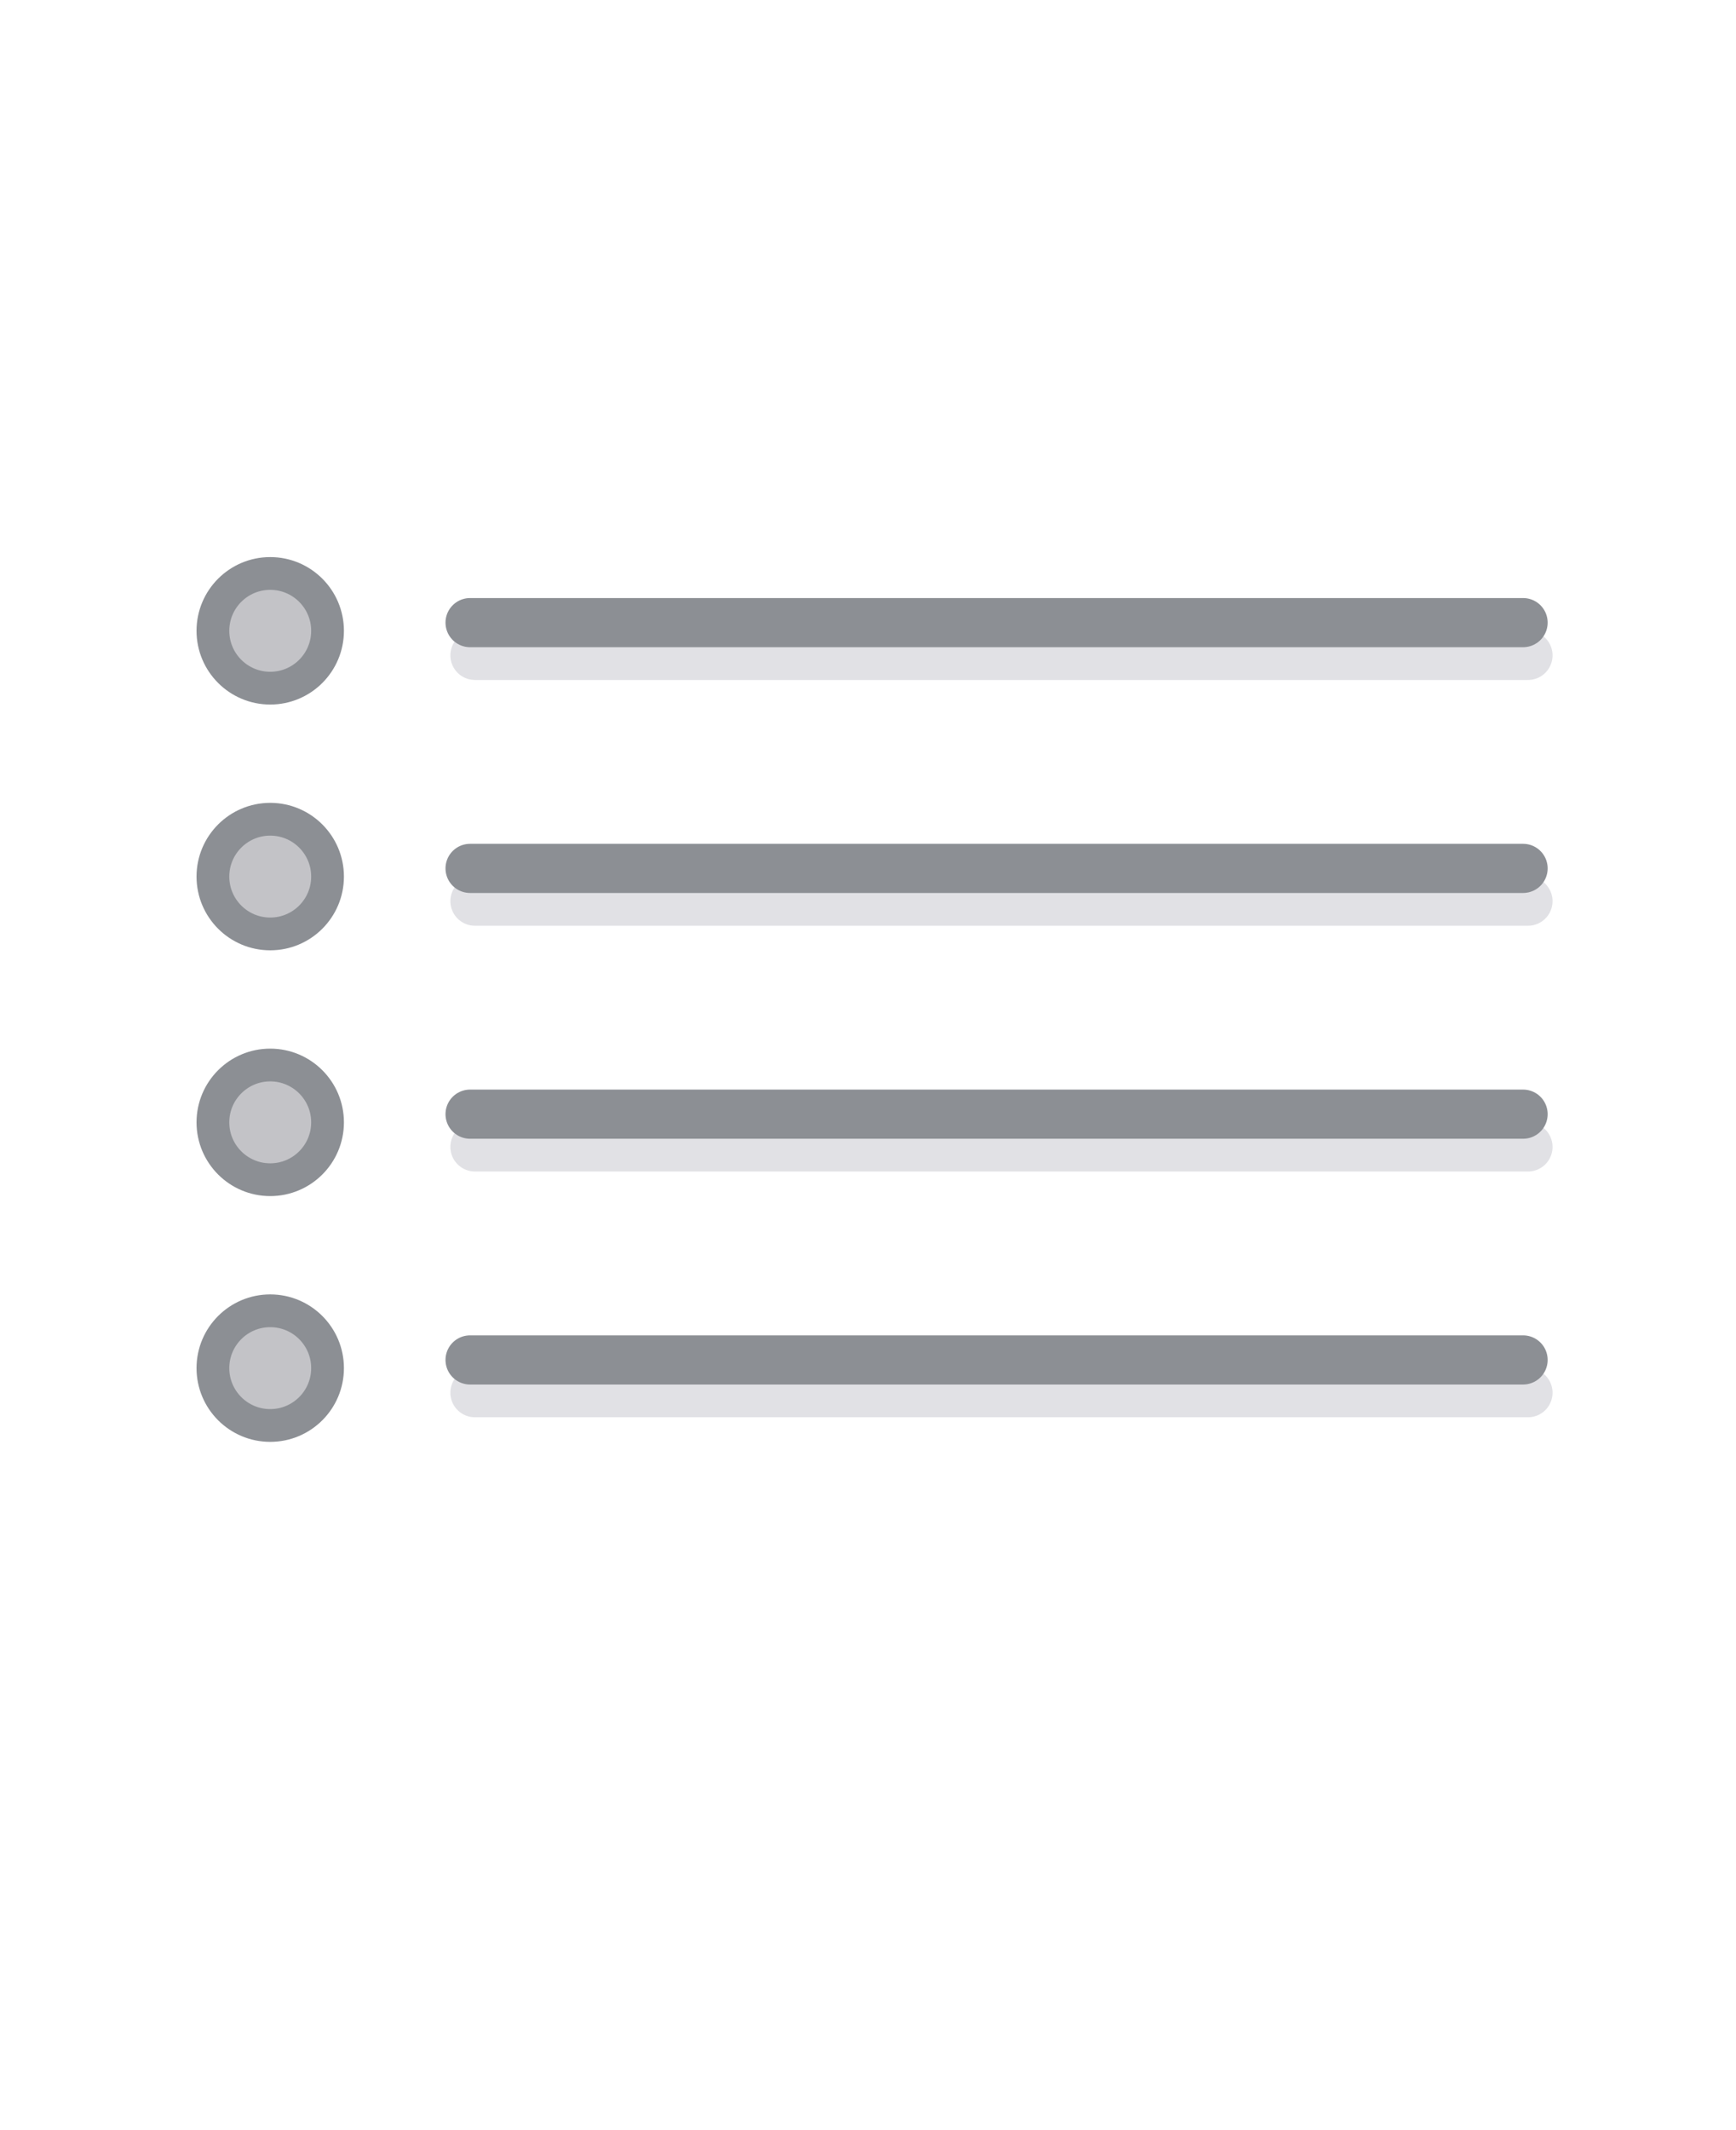 <svg width="106" height="130" viewBox="0 0 106 130" fill="none" xmlns="http://www.w3.org/2000/svg">
<path d="M29 40H93.298" stroke="#E1E1E5" stroke-width="3" stroke-linecap="round" stroke-linejoin="round"/>
<path d="M28.702 38H93" stroke="#8C8F94" stroke-width="3" stroke-linecap="round" stroke-linejoin="round"/>
<path d="M16.5 42C18.433 42 20 40.433 20 38.5C20 36.567 18.433 35 16.5 35C14.567 35 13 36.567 13 38.5C13 40.433 14.567 42 16.5 42Z" fill="#C3C3C7" stroke="#8C8F94" stroke-width="2" stroke-miterlimit="10"/>
<path d="M29 55H93.298" stroke="#E1E1E5" stroke-width="3" stroke-linecap="round" stroke-linejoin="round"/>
<path d="M28.702 53H93" stroke="#8C8F94" stroke-width="3" stroke-linecap="round" stroke-linejoin="round"/>
<path d="M16.5 57C18.433 57 20 55.433 20 53.5C20 51.567 18.433 50 16.5 50C14.567 50 13 51.567 13 53.5C13 55.433 14.567 57 16.5 57Z" fill="#C3C3C7" stroke="#8C8F94" stroke-width="2" stroke-miterlimit="10"/>
<path d="M29 70H93.298" stroke="#E1E1E5" stroke-width="3" stroke-linecap="round" stroke-linejoin="round"/>
<path d="M28.702 68H93" stroke="#8C8F94" stroke-width="3" stroke-linecap="round" stroke-linejoin="round"/>
<path d="M16.5 72C18.433 72 20 70.433 20 68.5C20 66.567 18.433 65 16.5 65C14.567 65 13 66.567 13 68.5C13 70.433 14.567 72 16.5 72Z" fill="#C3C3C7" stroke="#8C8F94" stroke-width="2" stroke-miterlimit="10"/>
<path d="M29 85H93.298" stroke="#E1E1E5" stroke-width="3" stroke-linecap="round" stroke-linejoin="round"/>
<path d="M28.702 83H93" stroke="#8C8F94" stroke-width="3" stroke-linecap="round" stroke-linejoin="round"/>
<path d="M16.5 87C18.433 87 20 85.433 20 83.5C20 81.567 18.433 80 16.5 80C14.567 80 13 81.567 13 83.5C13 85.433 14.567 87 16.5 87Z" fill="#C3C3C7" stroke="#8C8F94" stroke-width="2" stroke-miterlimit="10"/>
</svg>
